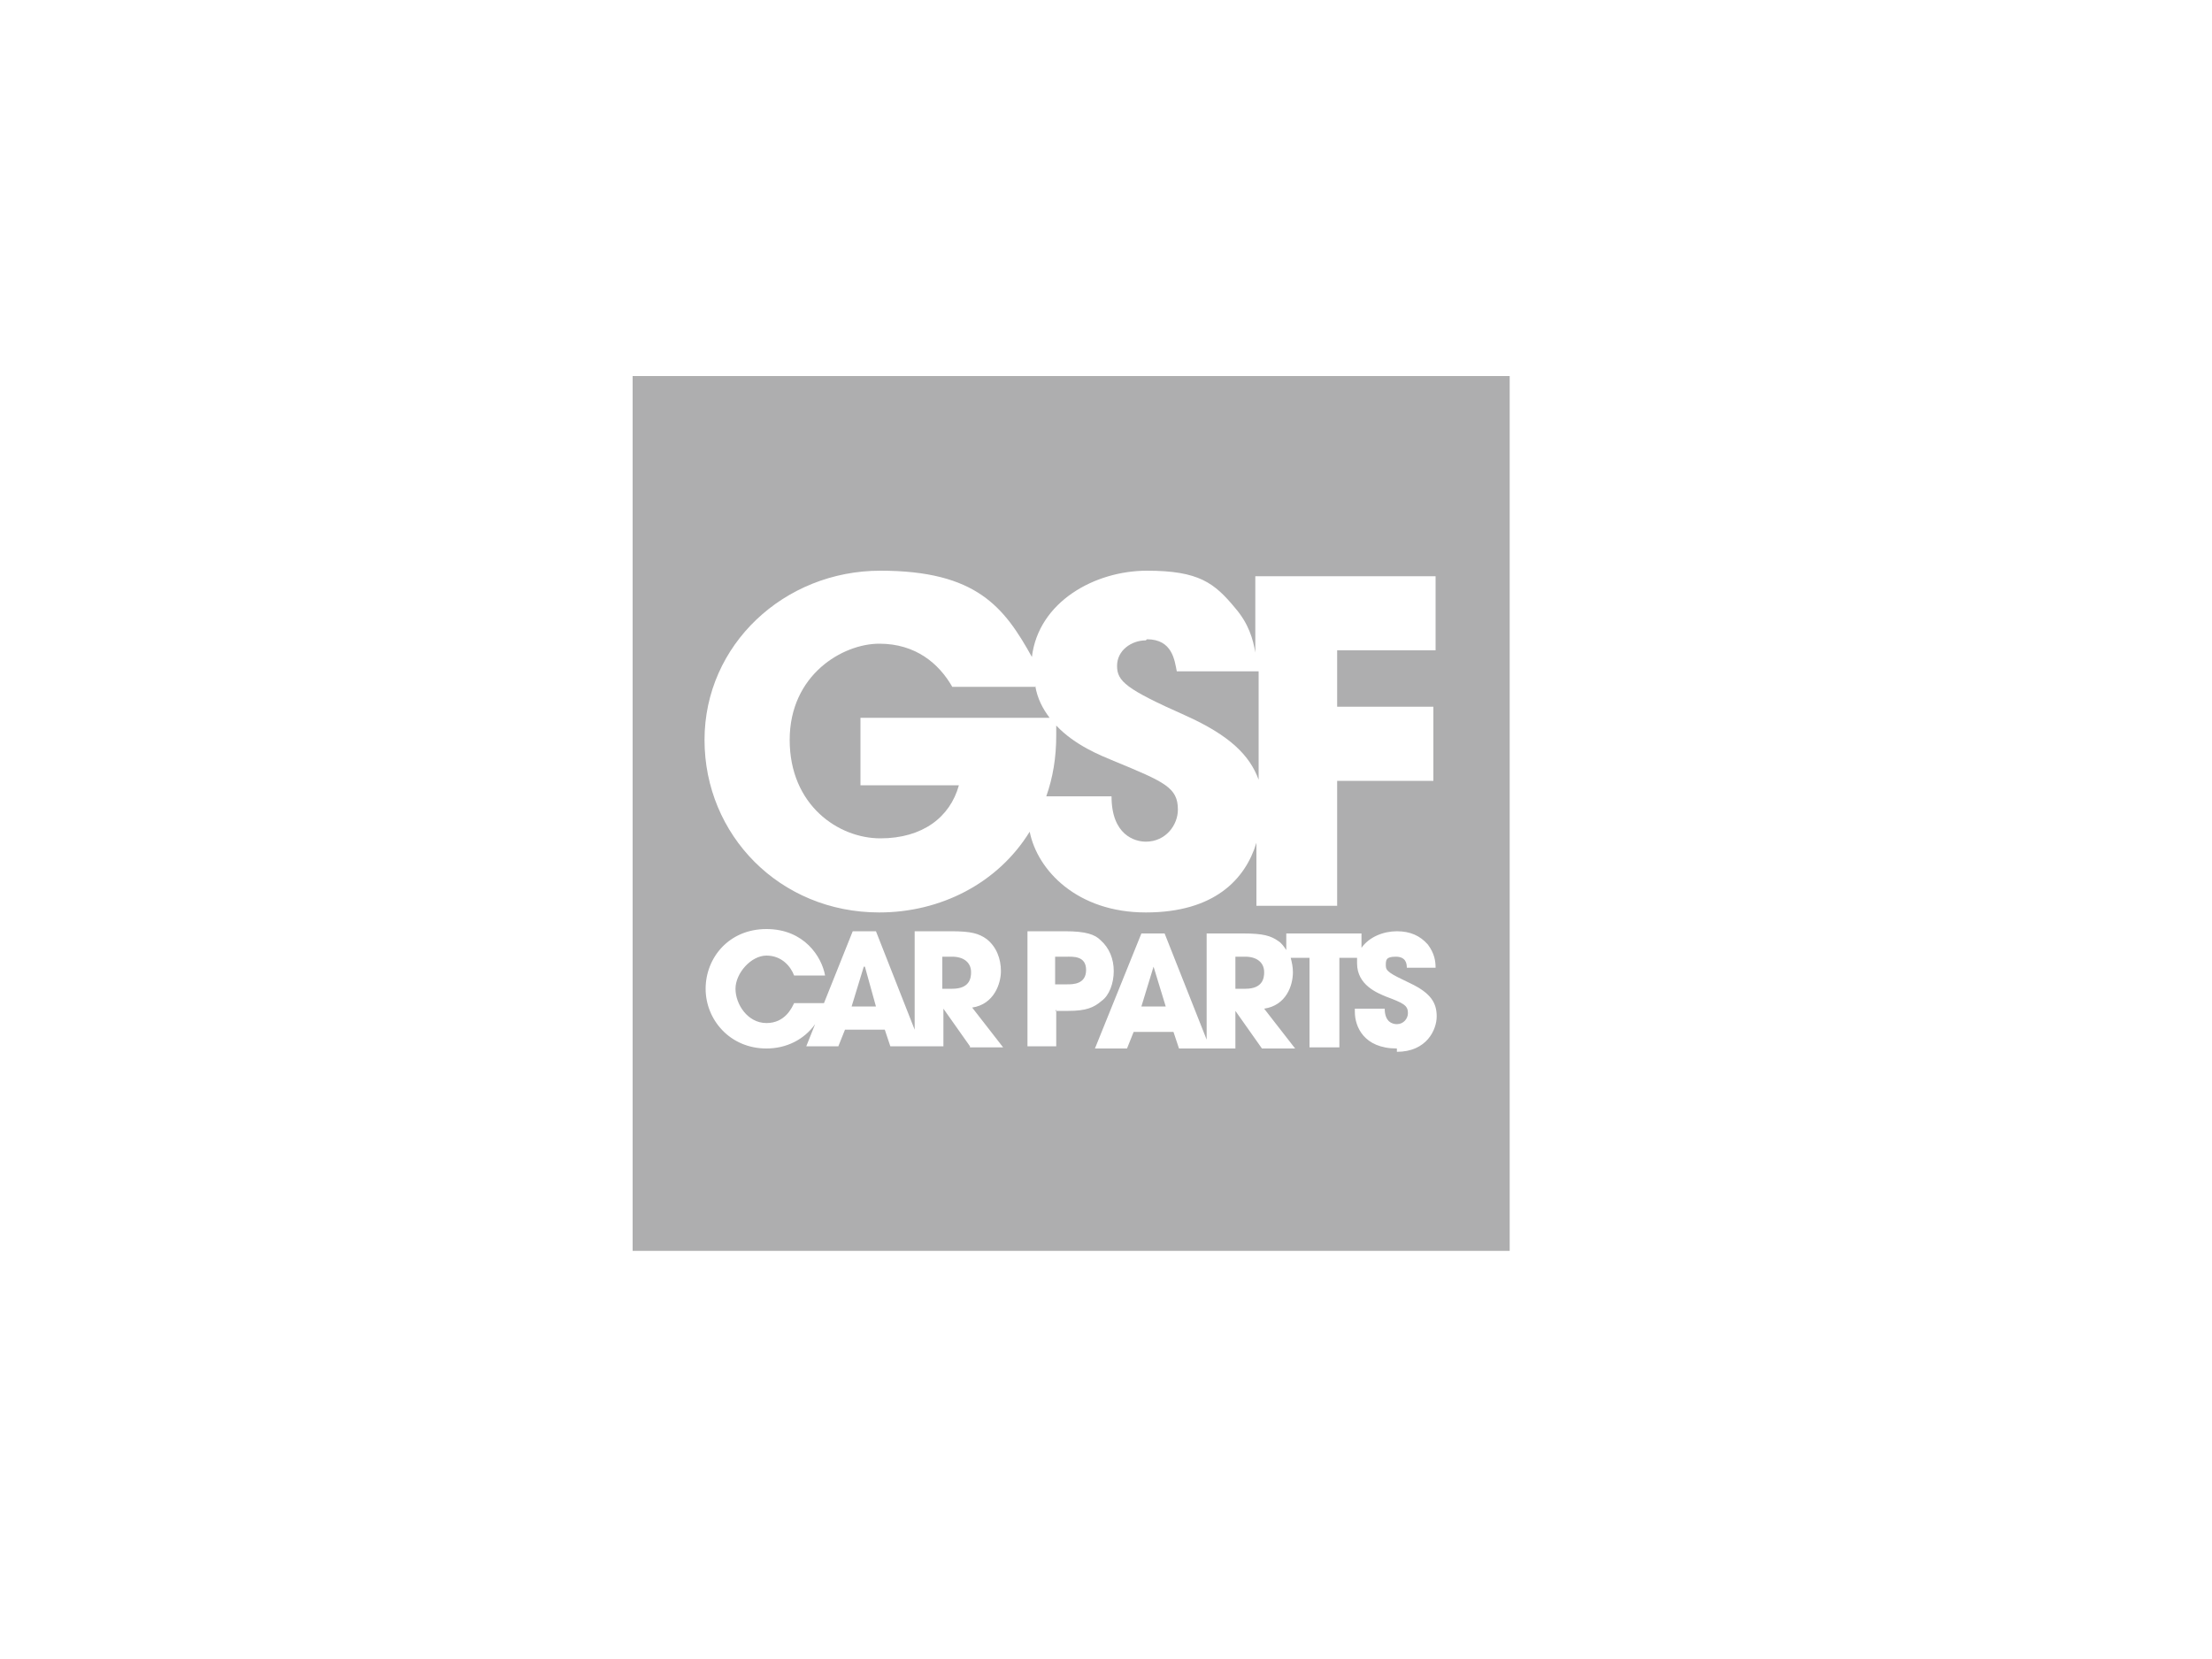 <?xml version="1.0" encoding="UTF-8"?>
<svg id="Layer_1" xmlns="http://www.w3.org/2000/svg" xmlns:xlink="http://www.w3.org/1999/xlink" version="1.1" viewBox="0 0 200 150">
  <!-- Generator: Adobe Illustrator 29.2.1, SVG Export Plug-In . SVG Version: 2.1.0 Build 116)  -->
  <defs>
    <style>
      .st0 {
        fill: #aeaeaf;
      }
    </style>
  </defs>
  <path class="st0" d="M96.4,86.5h-1v2.5h1.1c.5,0,1.7,0,1.7-1.3s-1.2-1.2-1.8-1.2Z"/>
  <polygon class="st0" points="78.1 87.4 78.1 87.4 77 91 79.2 91 78.2 87.4 78.1 87.4"/>
  <polygon class="st0" points="104.3 87.4 104.3 87.4 103.2 91 105.4 91 104.3 87.4 104.3 87.4"/>
  <path class="st0" d="M86.2,86.5h-1v2.9h.9c1.6,0,1.7-1,1.7-1.5,0-.9-.7-1.4-1.7-1.4Z"/>
  <path class="st0" d="M112.7,86.5h-1v2.9h.9c1.6,0,1.7-1,1.7-1.5,0-.9-.7-1.4-1.7-1.4Z"/>
  <path class="st0" d="M103.6,57.9c-1.3,0-2.6.9-2.6,2.3s.8,2.1,6.2,4.5c4,1.8,5.8,3.6,6.6,5.8v-9.8h-7.4c-.2-1-.4-2.9-2.7-2.9Z"/>
  <path class="st0" d="M100.7,68.8c-1.2-.5-3.5-1.4-5.2-3.2,0,.3,0,.5,0,.9,0,2-.3,3.8-.9,5.5h5.9c0,3.5,2.1,4.1,3.1,4.1,1.8,0,2.9-1.5,2.9-2.9,0-2-1.2-2.5-5.8-4.4Z"/>
  <path class="st0" d="M57.2,34v79.1h79.3V34H57.2ZM87.7,94.6l-2.4-3.4h0v3.4h-4.8l-.5-1.5h-3.6l-.6,1.5h-2.9l.8-2c-1,1.4-2.6,2.2-4.4,2.2-3.3,0-5.5-2.6-5.5-5.4s2.1-5.4,5.5-5.4,5,2.5,5.3,4.2h-2.8c-.3-.8-1.1-1.8-2.5-1.8s-2.8,1.6-2.8,3,1.1,3.1,2.8,3.1,2.3-1.4,2.5-1.8h2.7l2.6-6.5h2.1l3.5,8.9v-8.9h3.3c1.8,0,2.5.2,3.2.7.9.7,1.3,1.8,1.3,2.9s-.6,3-2.6,3.3l2.8,3.6h-3ZM95.5,91.3v3.3h-2.6v-10.4h3.4c1.9,0,2.7.3,3.2.8.8.7,1.2,1.7,1.2,2.8s-.4,2.2-1.1,2.7c-.7.6-1.4.9-3,.9h-1.2ZM126.3,94.8c-3,0-3.8-2-3.8-3.3v-.3h2.7c0,1.2.7,1.4,1.1,1.4.6,0,1-.5,1-1,0-.7-.4-.9-2-1.5-.7-.3-2.6-1-2.6-3s0-.4,0-.5h-1.6v8.1h-2.7v-8.1h-1.7c.1.4.2.8.2,1.3,0,1.2-.6,3-2.6,3.3l2.8,3.6h-3l-2.4-3.4h0v3.4h-5.1l-.5-1.5h-3.6l-.6,1.5h-2.9l4.2-10.4h2.1l3.8,9.6v-9.6h3.3c1.8,0,2.5.2,3.2.7.3.2.5.5.7.8v-1.5h6.8v1.3c.7-1,2-1.5,3.2-1.5s2.1.4,2.8,1.2c.6.8.7,1.5.7,2.1h-2.6c0-.4-.1-1-1-1s-.9.3-.9.8.3.7,2.2,1.6c1.9.9,2.4,1.8,2.4,3s-.9,3.2-3.6,3.2ZM129.9,58.8h-9v5.1h8.7v6.7h-8.7v11.3h-7.3v-5.7c-1,3.3-3.8,6.3-10,6.3s-9.8-3.8-10.5-7.3c-2.9,4.7-8.1,7.3-13.6,7.3-9,0-15.8-7-15.8-15.6s7.2-15.3,15.9-15.3,11.2,3.3,13.7,7.8c.6-5,5.7-7.8,10.4-7.8s6.1,1.1,8,3.4c1.2,1.4,1.6,2.8,1.8,4v-6.9h16.3v6.7Z"/>
  <path class="st0" d="M93.6,62.1h-7.5c-1.2-2.1-3.3-3.9-6.6-3.9s-8.1,2.8-8.1,8.7,4.4,8.9,8.2,8.9,6.3-1.9,7.1-4.8h-8.9v-6.1h17.1c-.6-.8-1.1-1.7-1.3-2.9Z"/>
</svg>